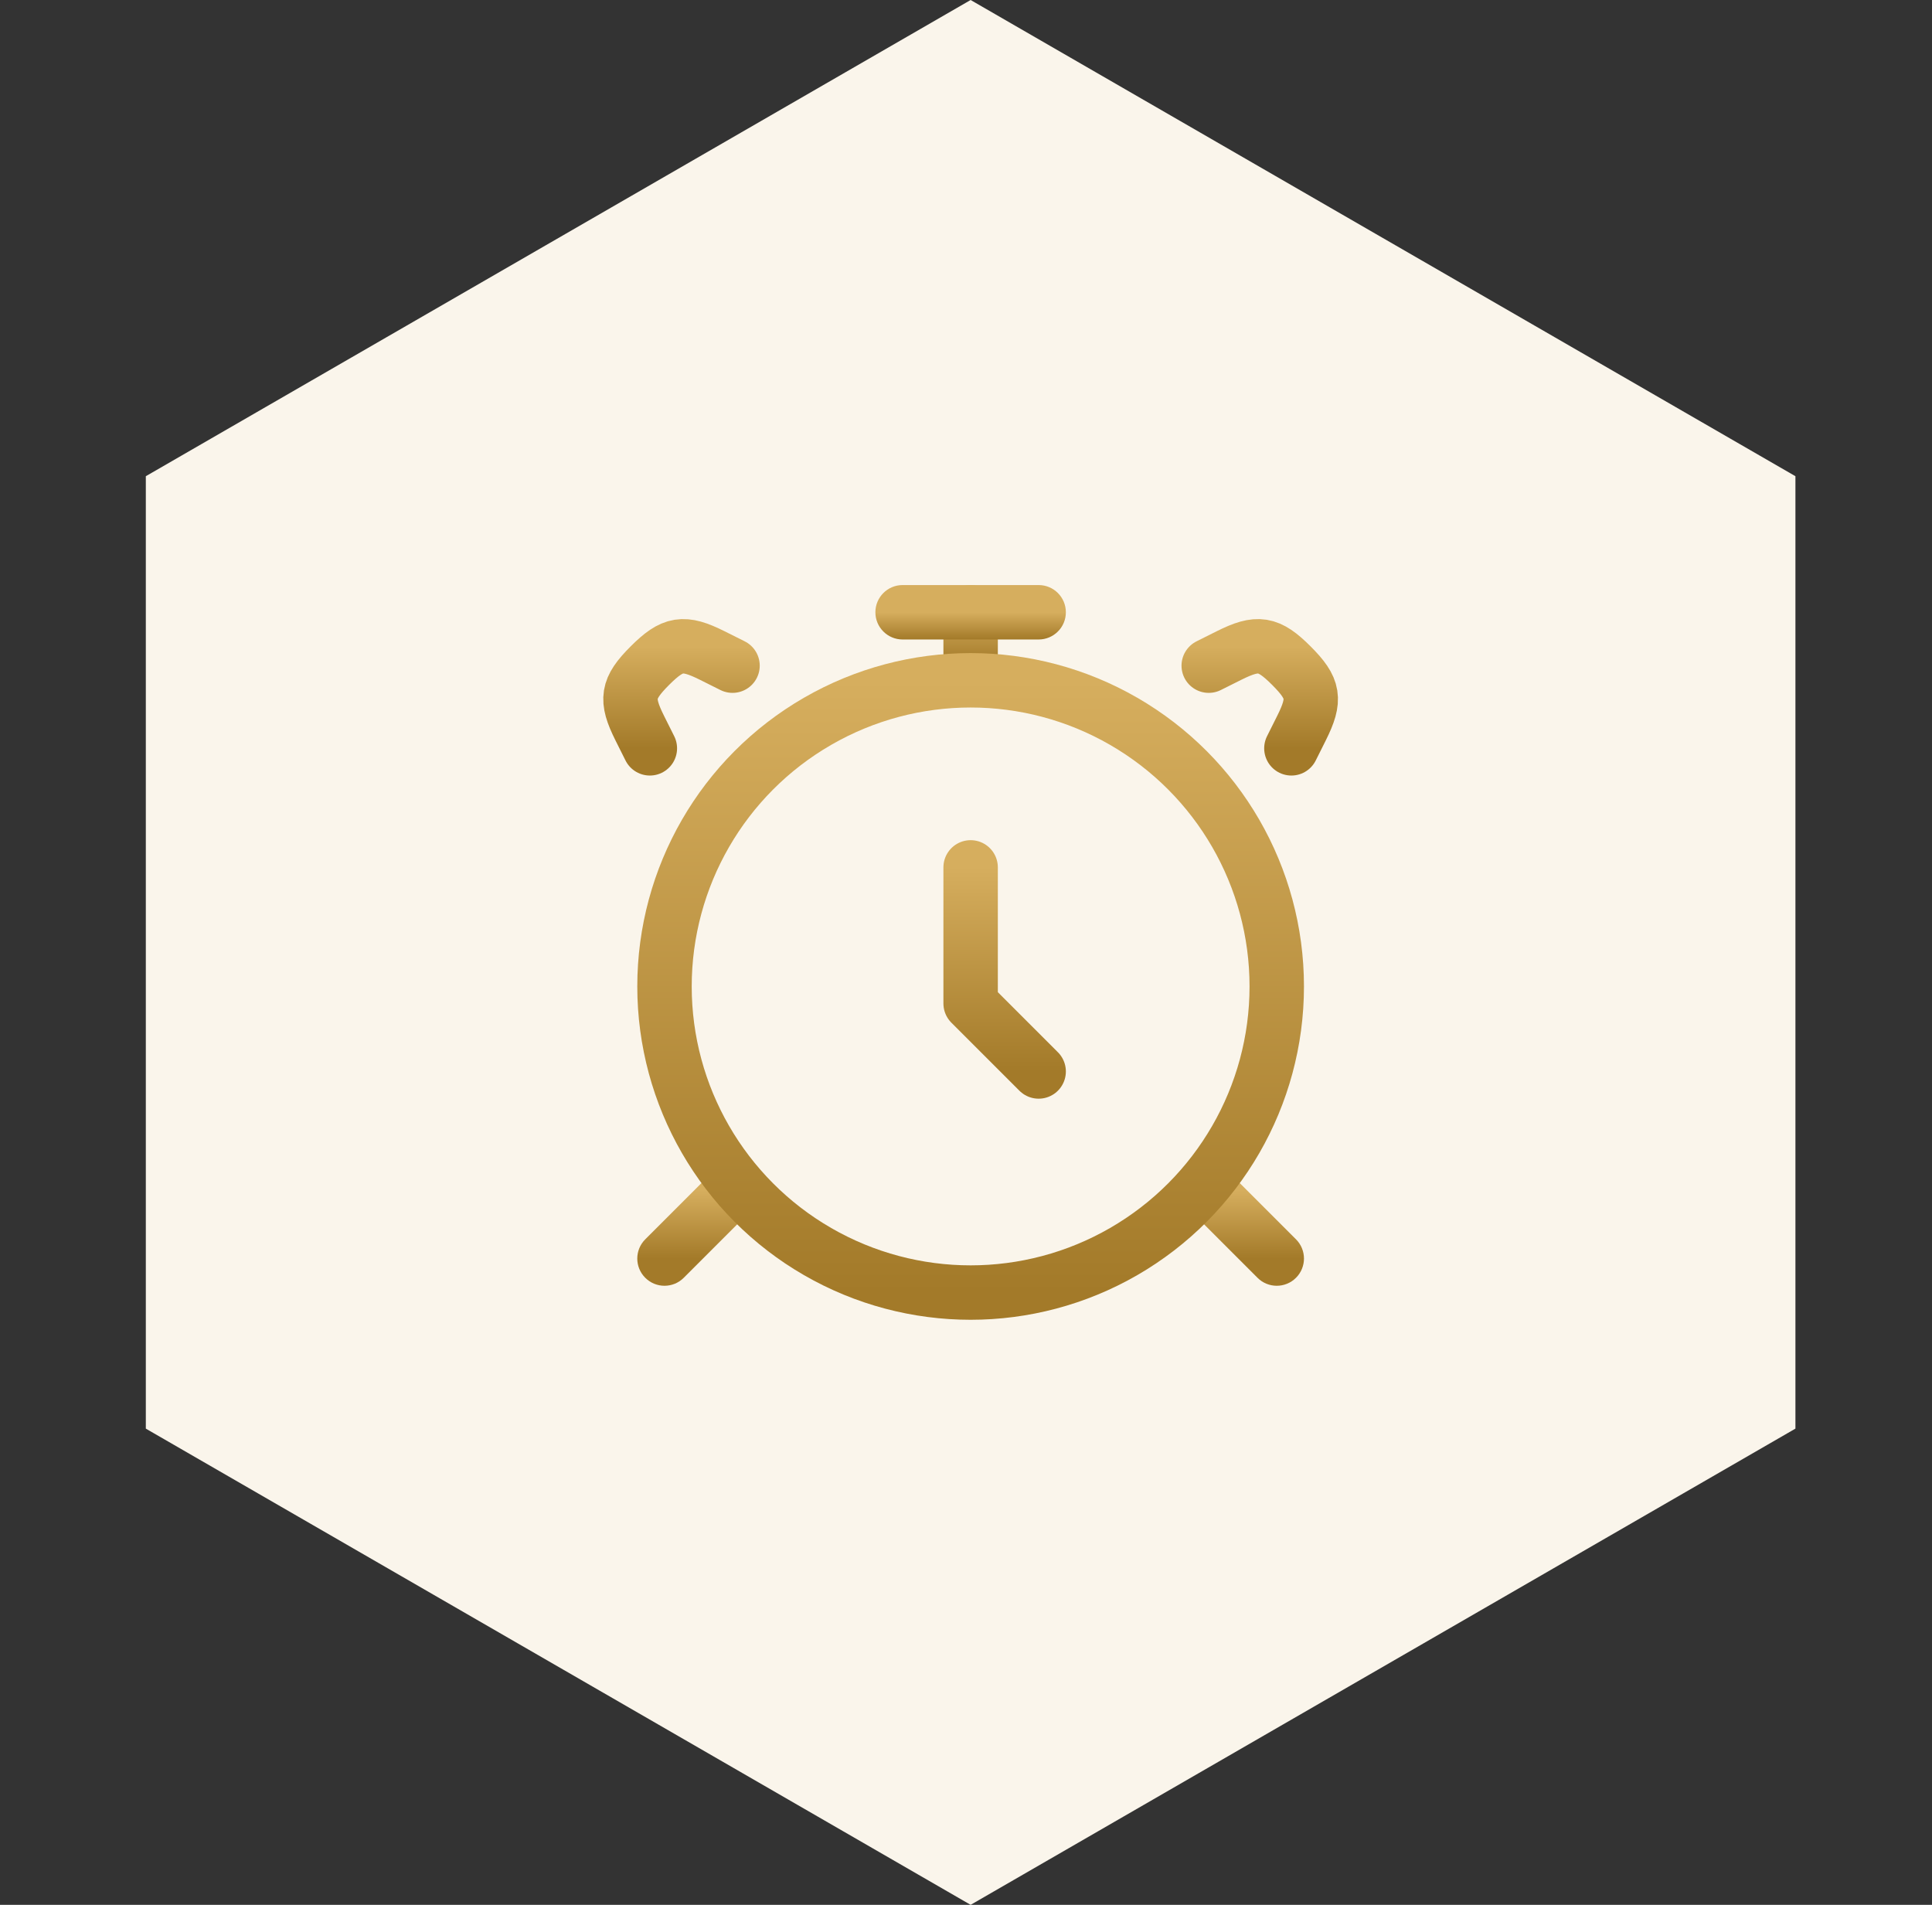 <?xml version="1.0" encoding="utf-8"?>
<svg xmlns="http://www.w3.org/2000/svg" fill="none" height="70" viewBox="0 0 71 70" width="71">
<rect x="0" y="0" width="71" height="70" fill="#333333" stroke="none"/>
<path d="M35.67 0L65.981 17.5V52.5L35.67 70L5.359 52.5V17.5L35.67 0Z" fill="#FAF5EB"/>
<path d="M27.627 44.457C28.018 44.067 28.018 43.433 27.627 43.043C27.237 42.652 26.603 42.652 26.213 43.043L27.627 44.457ZM23.713 45.543C23.322 45.933 23.322 46.567 23.713 46.957C24.103 47.348 24.737 47.348 25.127 46.957L23.713 45.543ZM45.127 43.043C44.737 42.652 44.103 42.652 43.713 43.043C43.322 43.433 43.322 44.067 43.713 44.457L45.127 43.043ZM46.213 46.957C46.603 47.348 47.237 47.348 47.627 46.957C48.018 46.567 48.018 45.933 47.627 45.543L46.213 46.957ZM26.92 43.75L26.213 43.043L23.713 45.543L24.42 46.25L25.127 46.957L27.627 44.457L26.92 43.75ZM44.42 43.75L43.713 44.457L46.213 46.957L46.92 46.25L47.627 45.543L45.127 43.043L44.42 43.75Z" fill="url(#paint0_linear_43_1815)"/>
<path d="M44.42 24.462L45.164 24.09C46.221 23.562 46.618 23.622 47.458 24.462C48.298 25.302 48.358 25.699 47.83 26.756L47.458 27.5M26.92 24.462L26.176 24.09C25.119 23.562 24.722 23.622 23.882 24.462C23.042 25.302 22.982 25.699 23.51 26.756L23.882 27.5" stroke="url(#paint1_linear_43_1815)" stroke-linecap="round" stroke-linejoin="round" stroke-width="2"/>
<path d="M35.67 31.875V36.875L38.17 39.375" stroke="url(#paint2_linear_43_1815)" stroke-linecap="round" stroke-linejoin="round" stroke-width="2"/>
<path d="M34.67 24.375C34.67 24.927 35.118 25.375 35.67 25.375C36.222 25.375 36.67 24.927 36.67 24.375H34.67ZM36.67 22.5C36.67 21.948 36.222 21.5 35.67 21.5C35.118 21.5 34.67 21.948 34.67 22.5H36.67ZM35.67 24.375H36.67V22.5H35.67H34.67V24.375H35.67Z" fill="url(#paint3_linear_43_1815)"/>
<path d="M33.17 21.5C32.618 21.5 32.17 21.948 32.17 22.5C32.17 23.052 32.618 23.5 33.17 23.5V21.5ZM38.17 23.5C38.722 23.5 39.17 23.052 39.17 22.5C39.17 21.948 38.722 21.5 38.17 21.5V23.5ZM33.17 22.5V23.5H38.17V22.5V21.5H33.17V22.5Z" fill="url(#paint4_linear_43_1815)"/>
<circle cx="35.67" cy="36.25" r="11.25" stroke="url(#paint5_linear_43_1815)" stroke-linecap="round" stroke-linejoin="round" stroke-width="2"/>
<defs>
<linearGradient gradientUnits="userSpaceOnUse" id="paint0_linear_43_1815" x1="35.67" x2="35.67" y1="43.75" y2="46.25">
<stop stop-color="#D6AE5E"/>
<stop offset="1" stop-color="#A37A29"/>
</linearGradient>
<linearGradient gradientUnits="userSpaceOnUse" id="paint1_linear_43_1815" x1="35.67" x2="35.67" y1="23.75" y2="27.5">
<stop stop-color="#D6AE5E"/>
<stop offset="1" stop-color="#A37A29"/>
</linearGradient>
<linearGradient gradientUnits="userSpaceOnUse" id="paint2_linear_43_1815" x1="36.92" x2="36.92" y1="31.875" y2="39.375">
<stop stop-color="#D6AE5E"/>
<stop offset="1" stop-color="#A37A29"/>
</linearGradient>
<linearGradient gradientUnits="userSpaceOnUse" id="paint3_linear_43_1815" x1="36.17" x2="36.17" y1="22.5" y2="24.375">
<stop stop-color="#D6AE5E"/>
<stop offset="1" stop-color="#A37A29"/>
</linearGradient>
<linearGradient gradientUnits="userSpaceOnUse" id="paint4_linear_43_1815" x1="35.67" x2="35.67" y1="22.5" y2="23.5">
<stop stop-color="#D6AE5E"/>
<stop offset="1" stop-color="#A37A29"/>
</linearGradient>
<linearGradient gradientUnits="userSpaceOnUse" id="paint5_linear_43_1815" x1="35.67" x2="35.67" y1="25" y2="47.5">
<stop stop-color="#D6AE5E"/>
<stop offset="1" stop-color="#A37A29"/>
</linearGradient>
</defs>
</svg>